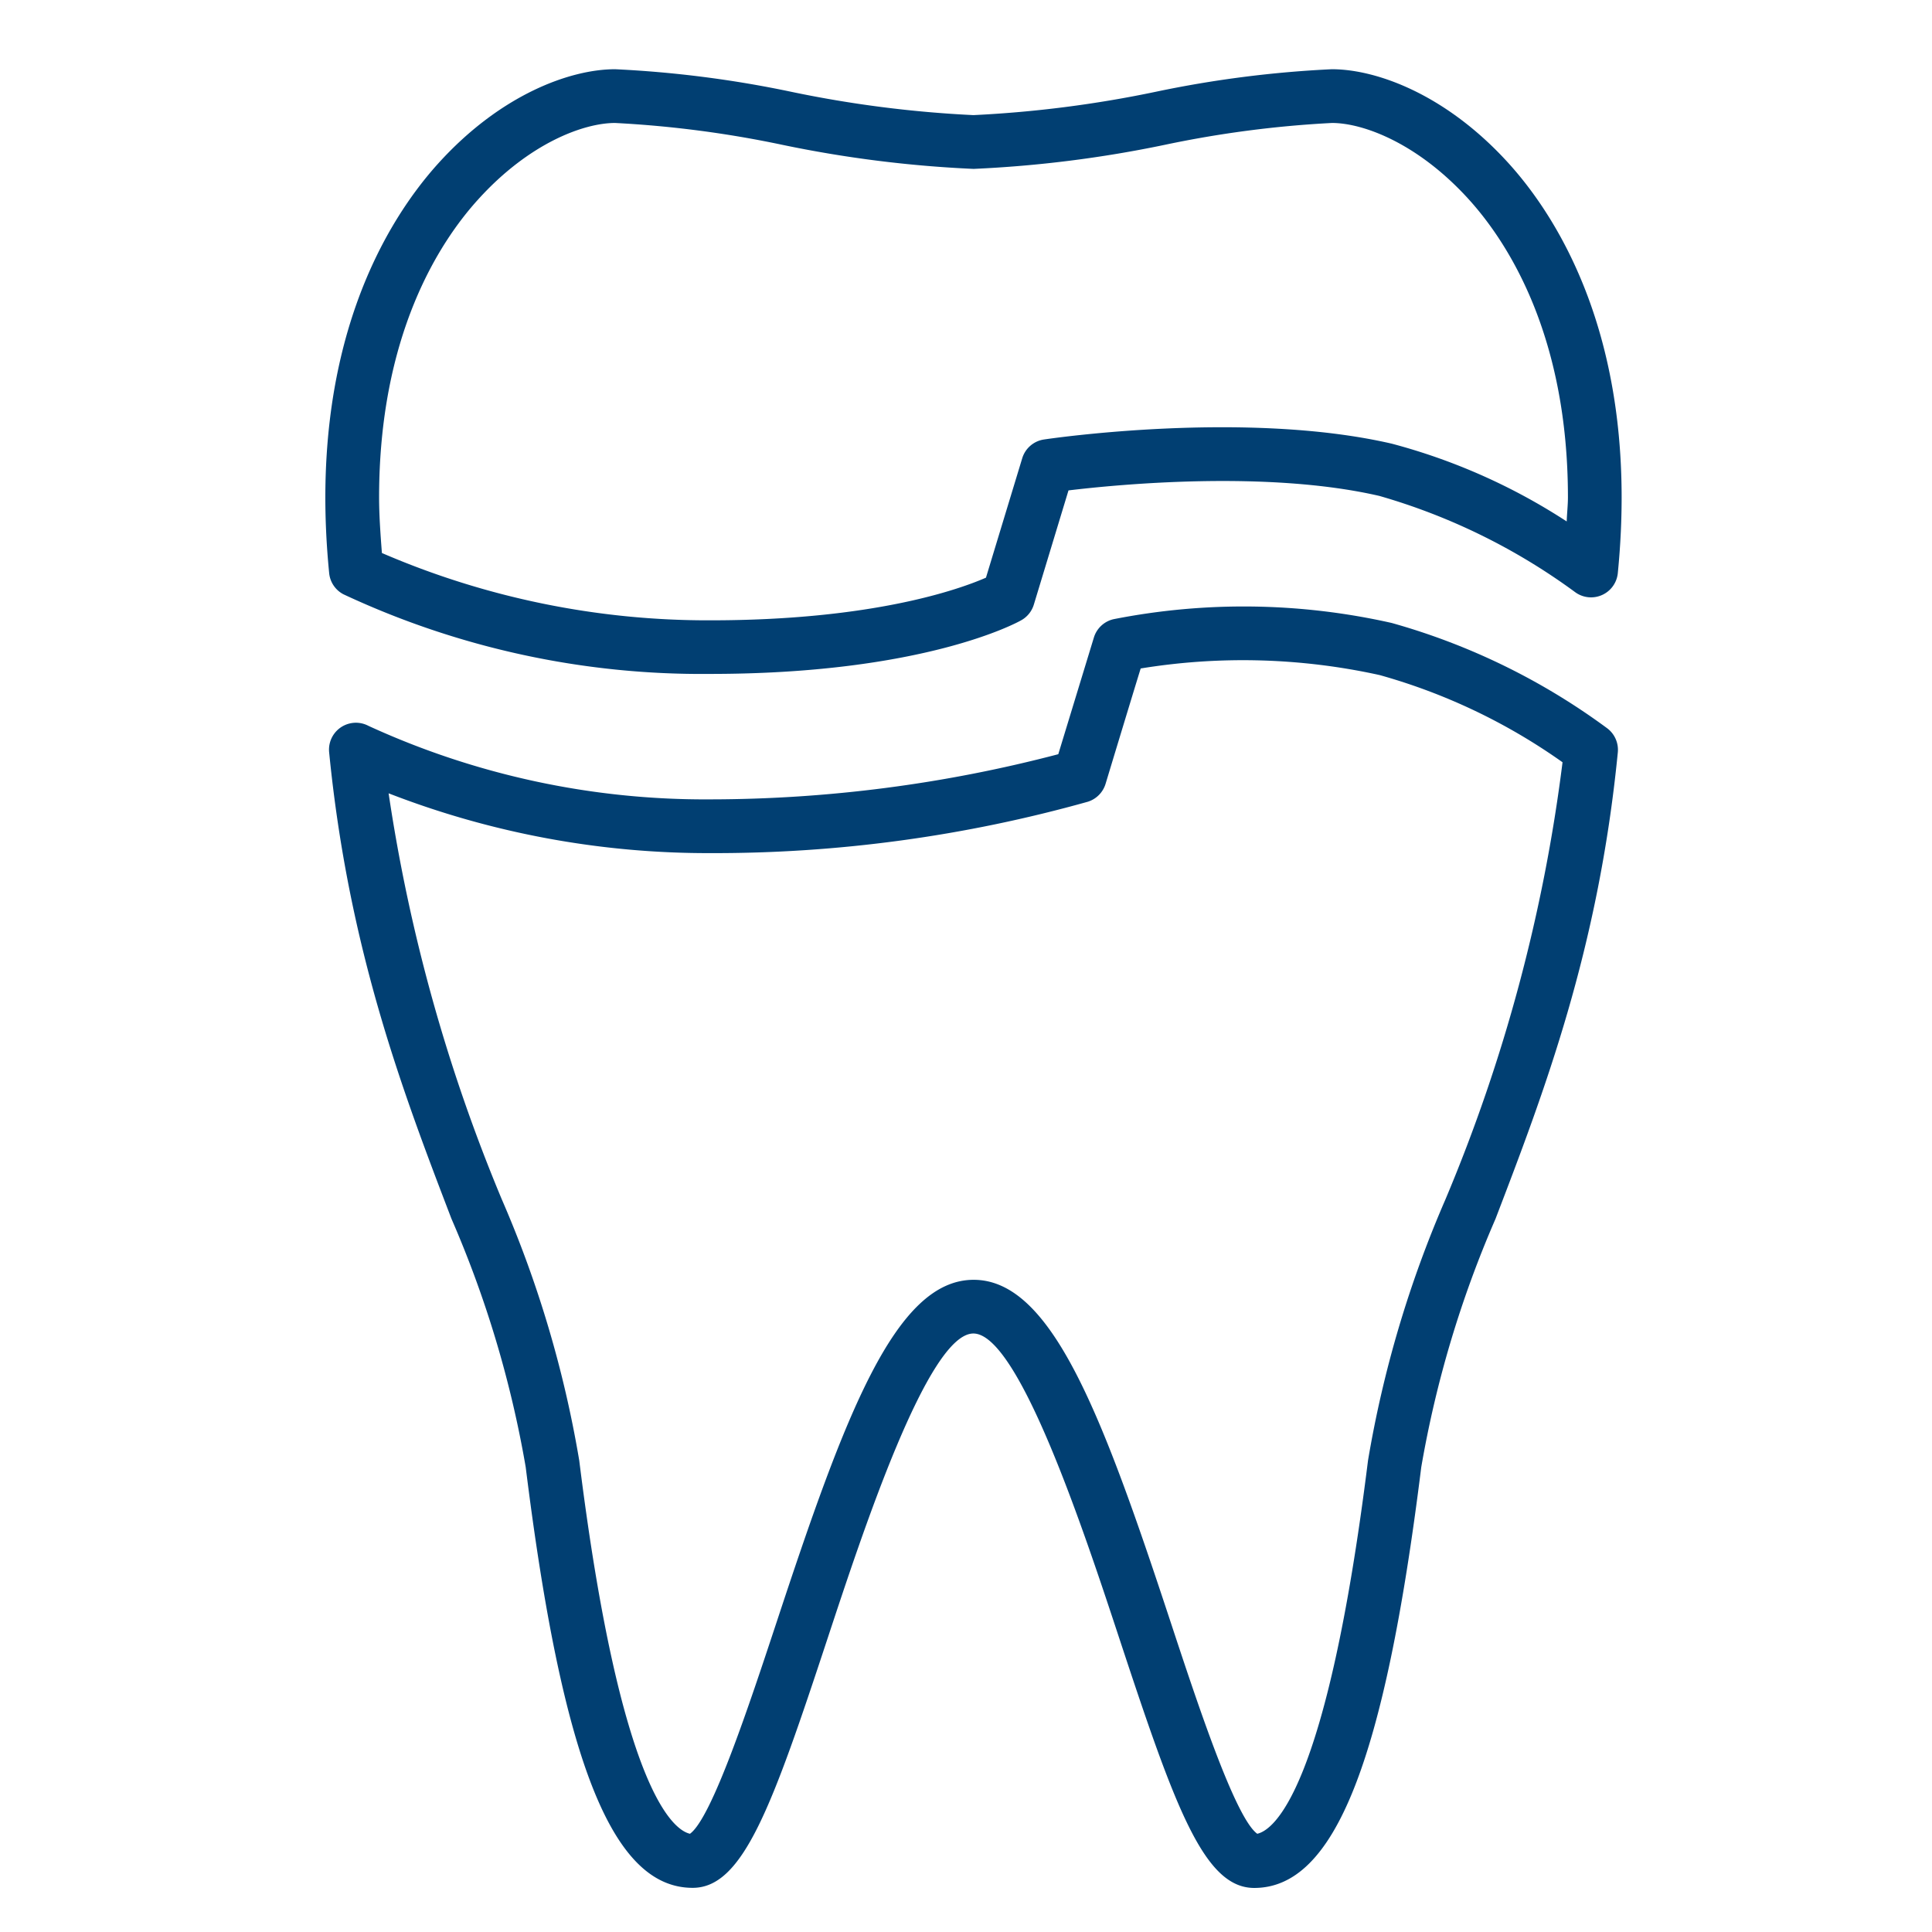 <svg xmlns="http://www.w3.org/2000/svg" xmlns:xlink="http://www.w3.org/1999/xlink" width="77" height="77" viewBox="0 0 77 77">
  <defs>
    <clipPath id="clip-path">
      <rect id="長方形_1293" data-name="長方形 1293" width="77" height="77" transform="translate(-9.958 1.462)" fill="#fff" stroke="#707070" stroke-width="1"/>
    </clipPath>
    <clipPath id="clip-path-2">
      <rect id="長方形_136" data-name="長方形 136" width="57.679" height="80.923" fill="none"/>
    </clipPath>
  </defs>
  <g id="グループ_174" data-name="グループ 174" transform="translate(9.958 -1.462)">
    <g id="マスクグループ_59" data-name="マスクグループ 59" clip-path="url(#clip-path)">
      <g id="グループ_173" data-name="グループ 173" clip-path="url(#clip-path-2)">
        <path id="パス_61" data-name="パス 61" d="M.719,20.925A33.667,33.667,0,0,0,15.337,24.1c8.53,0,12.247-2.051,12.4-2.139a1.071,1.071,0,0,0,.5-.621l1.382-4.554c1.961-.236,7.924-.813,12.394.221A24.661,24.661,0,0,1,49.8,20.833a1.072,1.072,0,0,0,1.712-.75c.893-9.048-2.345-14.119-4.355-16.337C44.651.984,41.874,0,40.113,0a44.164,44.164,0,0,0-7.022.9,46.245,46.245,0,0,1-7.26.929A46.214,46.214,0,0,1,18.571.9,44.215,44.215,0,0,0,11.549,0C9.786,0,7.011.984,4.508,3.746,2.5,5.964-.74,11.035.153,20.083a1.067,1.067,0,0,0,.566.842M6.095,5.185C8.13,2.939,10.3,2.142,11.549,2.142A42.961,42.961,0,0,1,18.2,3.01a47.591,47.591,0,0,0,7.636.962,47.612,47.612,0,0,0,7.635-.962,42.936,42.936,0,0,1,6.647-.868c1.244,0,3.418.8,5.453,3.043,1.559,1.72,3.953,5.416,3.953,11.883,0,.3-.039.643-.049.955a24.051,24.051,0,0,0-6.974-3.1c-5.8-1.339-13.533-.215-13.859-.166a1.07,1.07,0,0,0-.867.748s-1.215,4-1.445,4.759c-1.021.446-4.459,1.7-10.988,1.7A32.773,32.773,0,0,1,2.255,19.281c-.059-.761-.112-1.517-.112-2.213C2.142,10.6,4.536,6.9,6.095,5.185" transform="translate(3.008 4.221)" fill="#013f72"/>
        <path id="パス_62" data-name="パス 62" d="M14.7,81.051c2.008,0,3.163-3.232,5.381-9.955,1.4-4.242,4-12.138,5.806-12.138S30.3,66.854,31.7,71.1c2.217,6.723,3.372,9.955,5.38,9.955,3.2,0,5.195-5.015,6.657-16.768a43.082,43.082,0,0,1,2.958-9.894c1.921-5.016,4.1-10.7,4.876-18.594a1.073,1.073,0,0,0-.42-.96,26.463,26.463,0,0,0-8.593-4.2,26.8,26.8,0,0,0-11.089-.149,1.07,1.07,0,0,0-.78.732L29.271,35.87A54.864,54.864,0,0,1,15.4,37.67a32.14,32.14,0,0,1-13.62-2.929A1.072,1.072,0,0,0,.211,35.795C.99,43.688,3.167,49.372,5.087,54.388a43.066,43.066,0,0,1,2.958,9.894C9.507,76.036,11.5,81.051,14.7,81.051M2.572,37.425A35.165,35.165,0,0,0,15.4,39.812a55.1,55.1,0,0,0,15.049-2.048,1.075,1.075,0,0,0,.706-.711s1.1-3.634,1.4-4.6a25.315,25.315,0,0,1,9.524.263,23.535,23.535,0,0,1,7.289,3.475,65.989,65.989,0,0,1-4.67,17.43,44.637,44.637,0,0,0-3.083,10.4c-1.645,13.212-3.77,14.73-4.414,14.875-.875-.632-2.367-5.144-3.463-8.468-2.711-8.221-4.722-13.61-7.841-13.61s-5.129,5.389-7.841,13.61c-1.1,3.324-2.589,7.836-3.464,8.468-.643-.146-2.77-1.663-4.413-14.875a44.606,44.606,0,0,0-3.083-10.4,67.836,67.836,0,0,1-4.516-16.2" transform="translate(2.949 -4.349)" fill="#013f72"/>
      </g>
    </g>
  </g>
</svg>
